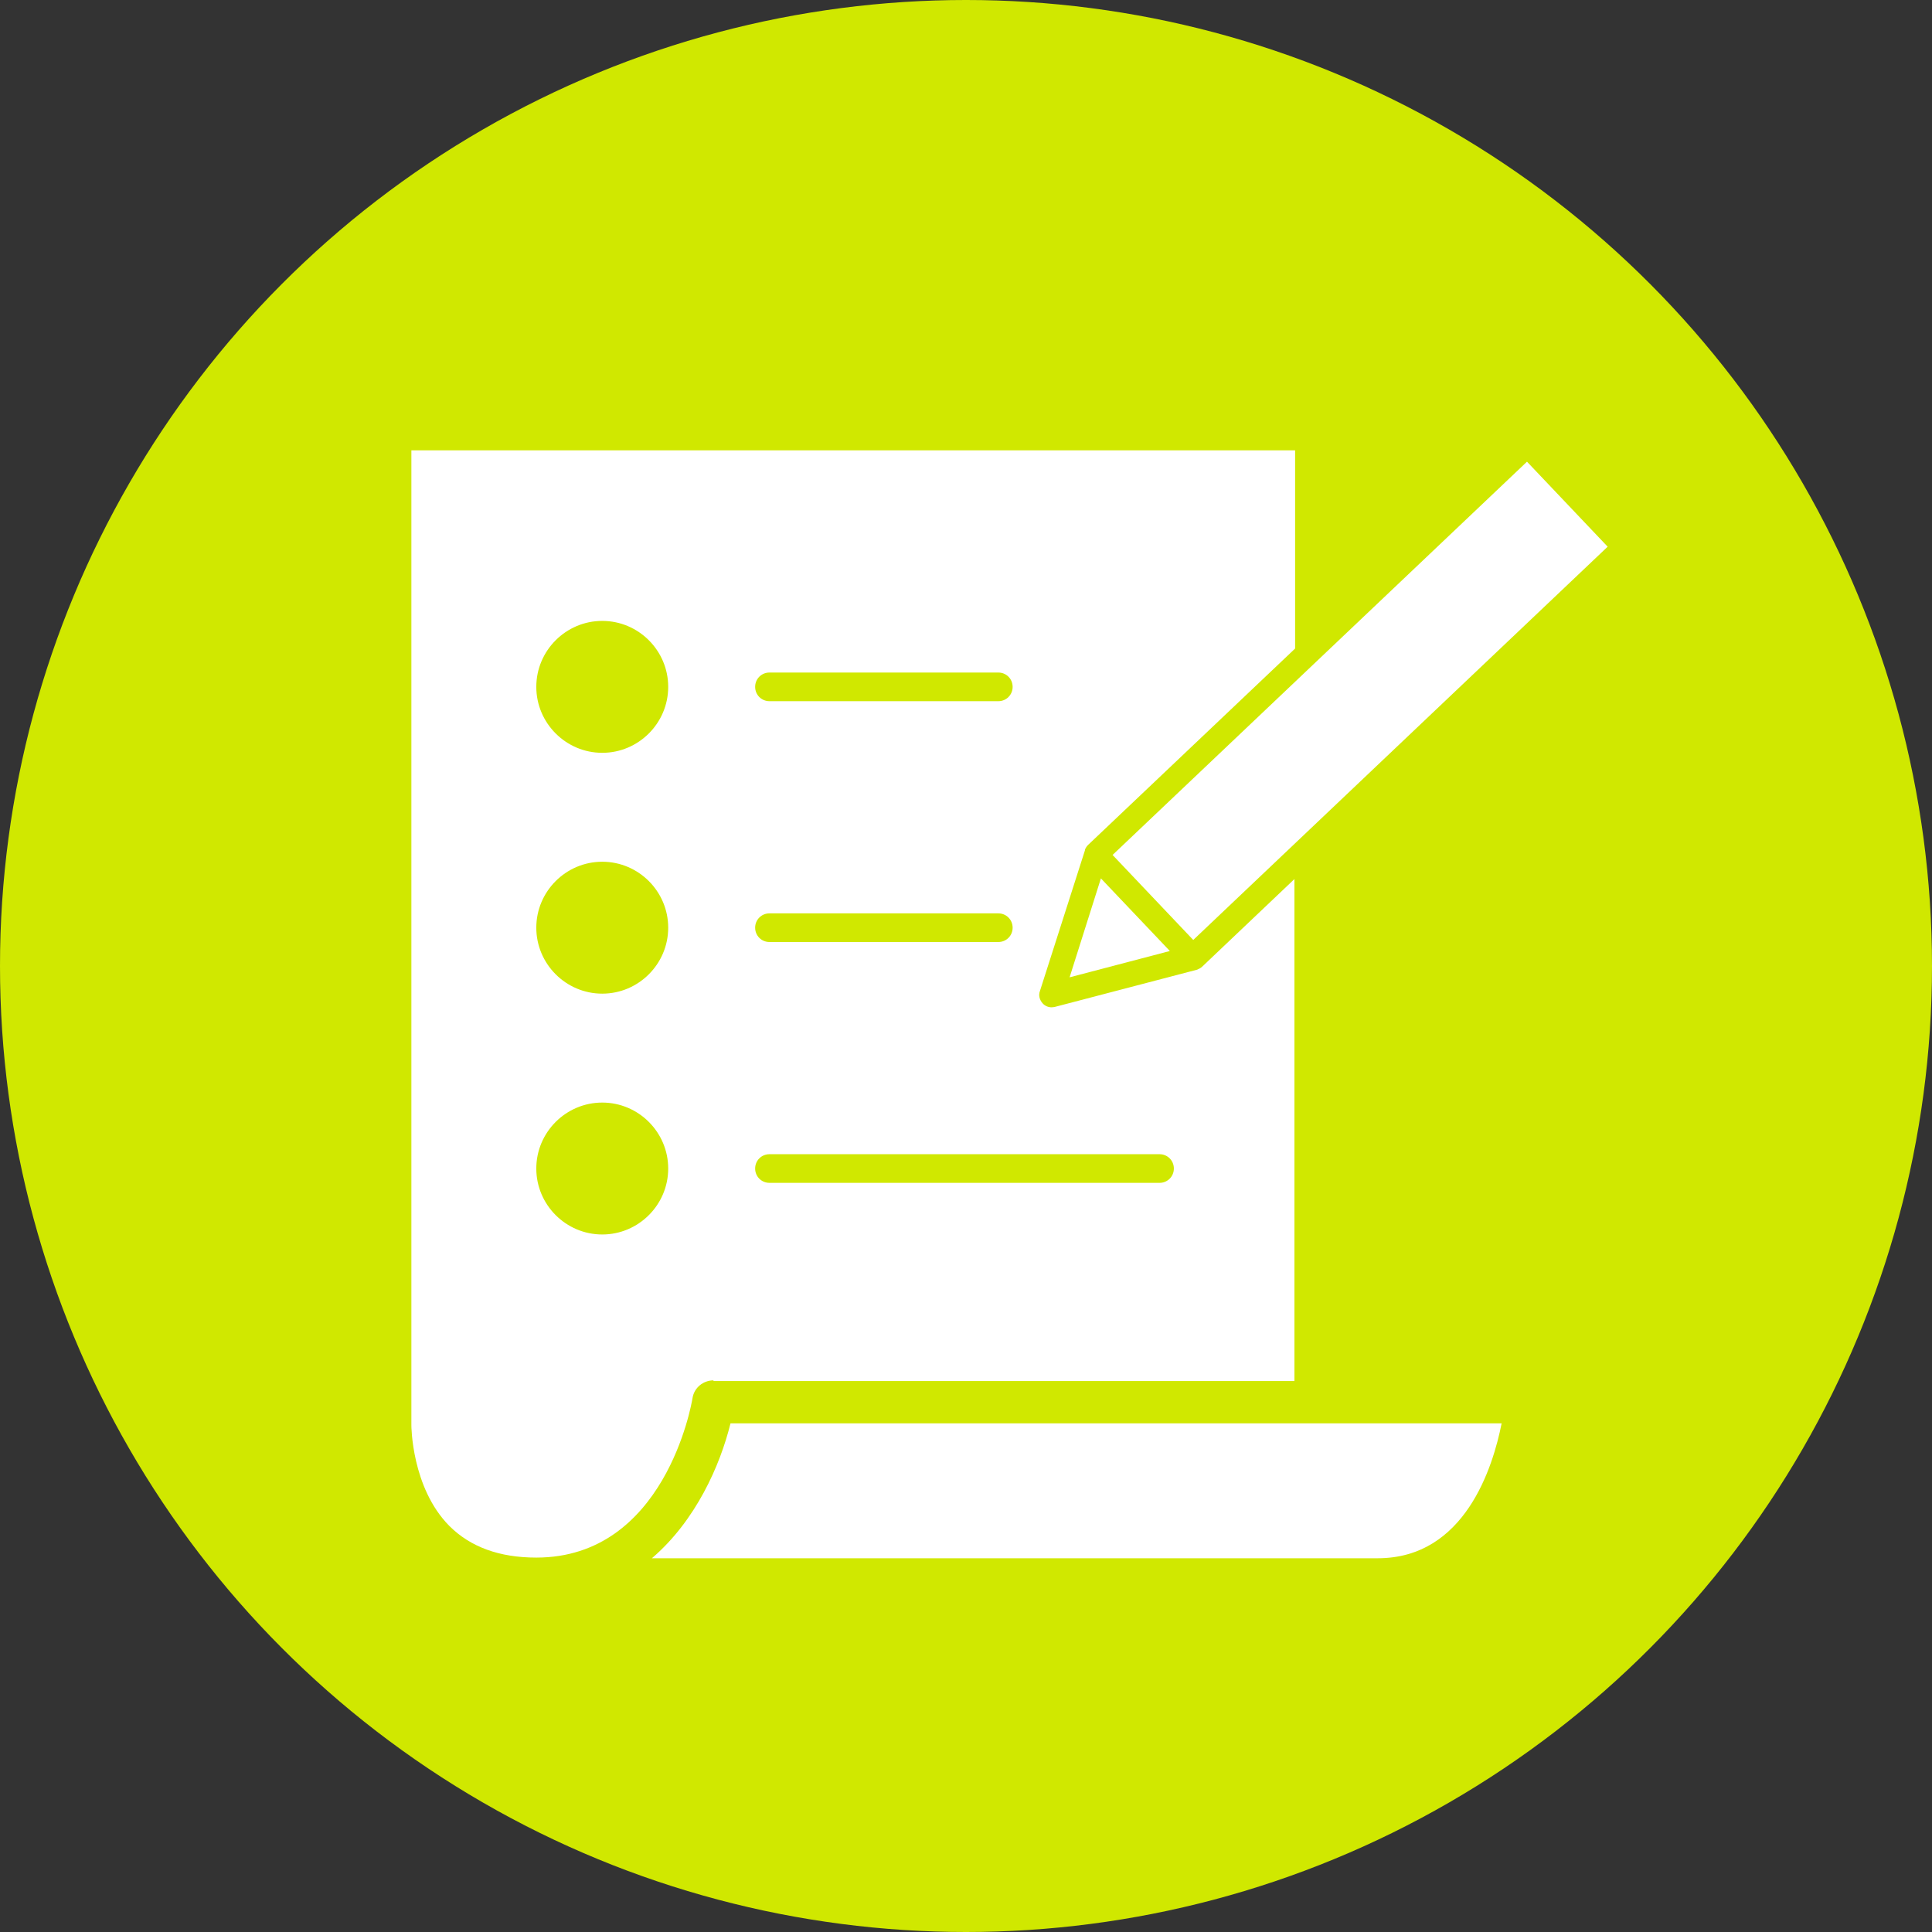 <svg viewBox="0 0 58 58" xmlns="http://www.w3.org/2000/svg"><rect x="0" y="0" width="58" height="58" fill="#333333" stroke="none"/><circle cx="29" cy="29" fill="#d0e800" r="29"/><g fill="#fff"><path d="m35.12 28.55-2.07-2.18-.94 2.97z"/><path d="m21.42 41.46h17.44v-15.07l-2.77 2.63s0 0 0 0c-.04.04-.1.07-.15.09l-4.28 1.12s-.06.01-.09.01c-.1 0-.2-.04-.27-.12-.09-.1-.13-.24-.08-.37l1.35-4.22s0 0 0-.02c.02-.05.05-.1.09-.14s0 0 0 0l6.22-5.9v-5.95h-26.53v29.27s0 1.87 1.14 3.02c.63.63 1.5.95 2.61.95 3.85 0 4.66-4.59 4.69-4.79.05-.31.32-.53.63-.53zm1.68-21.27h6.87c.24 0 .43.19.43.43s-.19.43-.43.43h-6.87c-.24 0-.43-.19-.43-.43s.19-.43.43-.43zm0 7.23h6.87c.24 0 .43.19.43.43s-.19.43-.43.43h-6.87c-.24 0-.43-.19-.43-.43s.19-.43.43-.43zm0 7.23h11.71c.24 0 .43.19.43.43s-.19.43-.43.43h-11.71c-.24 0-.43-.19-.43-.43s.19-.43.43-.43zm-5.02 2.41c-1.09 0-1.98-.89-1.98-1.98s.89-1.98 1.98-1.98 1.98.89 1.98 1.98-.89 1.98-1.98 1.98zm0-7.23c-1.09 0-1.98-.89-1.98-1.98s.89-1.98 1.98-1.98 1.98.89 1.98 1.98-.89 1.98-1.98 1.98zm0-7.23c-1.09 0-1.98-.89-1.98-1.98s.89-1.98 1.98-1.98 1.98.89 1.98 1.98-.89 1.98-1.98 1.98z"/><path d="m45.08 42.73h-23.15c-.31 1.26-1.04 2.92-2.36 4.05h21.79c2.62 0 3.46-2.74 3.72-4.05z"/><path d="m32.27 19.28h17.16v3.52h-17.16z" transform="matrix(.725 -.688 .688 .725 -3.26 33.89)"/></g></svg>